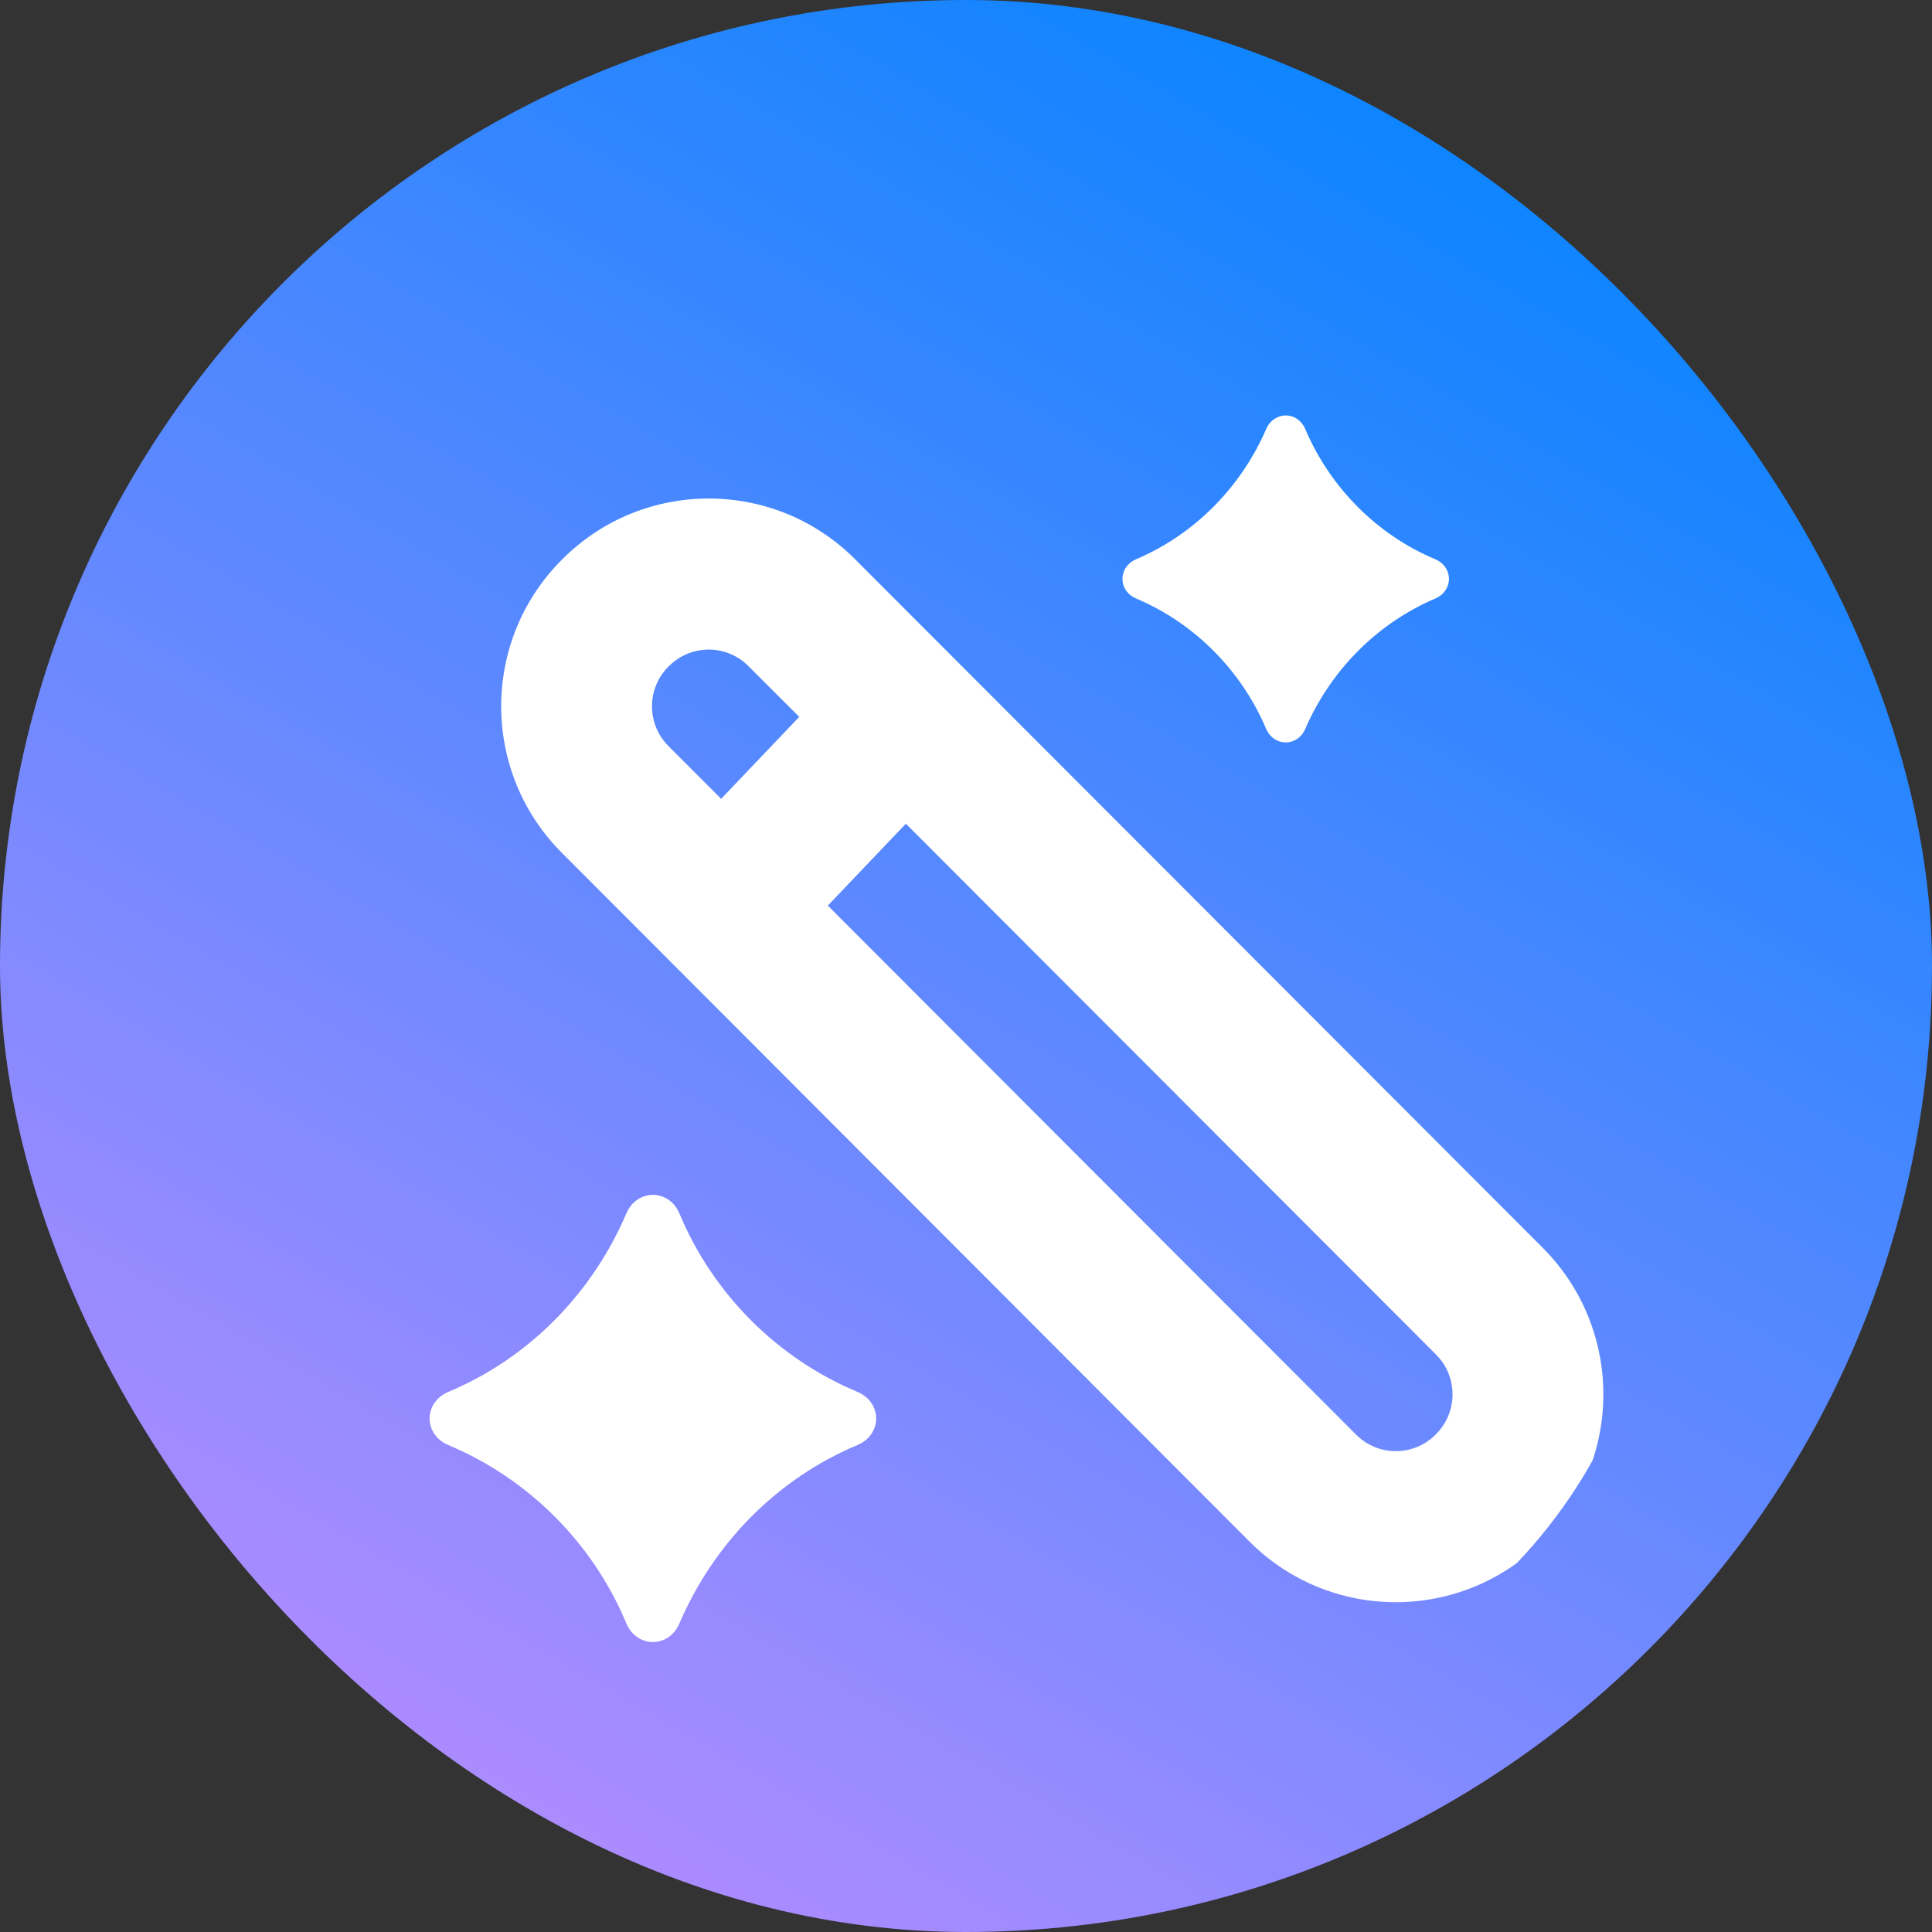 <svg width="23" height="23" viewBox="0 0 23 23" fill="none" xmlns="http://www.w3.org/2000/svg">
<rect x="0" y="0" width="23" height="23" fill="#333333" stroke="none"/>
<rect width="23" height="23" rx="11.5" fill="url(#paint0_linear_1218_9446)"/>
<g clip-path="url(#clip0_1218_9446)">
<path d="M7.457 14.445C7.583 14.151 7.962 14.151 8.088 14.445C8.487 15.403 9.254 16.172 10.21 16.571C10.504 16.698 10.504 17.076 10.21 17.202C9.254 17.602 8.498 18.37 8.088 19.327C7.962 19.622 7.583 19.622 7.457 19.327C7.058 18.37 6.291 17.602 5.335 17.202C5.041 17.076 5.041 16.698 5.335 16.571C6.291 16.172 7.047 15.403 7.457 14.445ZM6.695 6.657C7.657 5.694 9.217 5.694 10.179 6.657L18.366 14.855C19.328 15.819 19.328 17.381 18.366 18.344L18.358 18.352C17.396 19.314 15.837 19.315 14.875 18.352L6.688 10.152C5.726 9.189 5.726 7.627 6.688 6.664L6.695 6.657ZM9.855 10.781L16.145 17.08C16.406 17.341 16.828 17.341 17.089 17.08L17.097 17.072C17.357 16.811 17.357 16.388 17.097 16.127L10.784 9.806L9.855 10.781ZM8.909 7.929C8.648 7.668 8.226 7.668 7.965 7.929L7.957 7.936C7.697 8.197 7.697 8.62 7.957 8.881L8.585 9.51L9.515 8.534L8.909 7.929ZM15.075 5.104C15.17 4.893 15.443 4.893 15.537 5.104C15.831 5.798 16.388 6.366 17.092 6.66C17.302 6.755 17.302 7.028 17.092 7.123C16.398 7.418 15.842 7.976 15.537 8.681C15.443 8.891 15.17 8.891 15.075 8.681C14.781 7.986 14.223 7.418 13.52 7.123C13.31 7.028 13.31 6.755 13.52 6.66C14.213 6.366 14.771 5.808 15.075 5.104Z" fill="white"/>
</g>
<defs>
<linearGradient id="paint0_linear_1218_9446" x1="5.029" y1="22.529" x2="18.151" y2="1.13794e-06" gradientUnits="userSpaceOnUse">
<stop stop-color="#B68CFF"/>
<stop offset="1" stop-color="#0084FF"/>
</linearGradient>
<clipPath id="clip0_1218_9446">
<rect x="3.286" y="4.032" width="16.429" height="16.429" rx="5.989" fill="white"/>
</clipPath>
</defs>
</svg>
